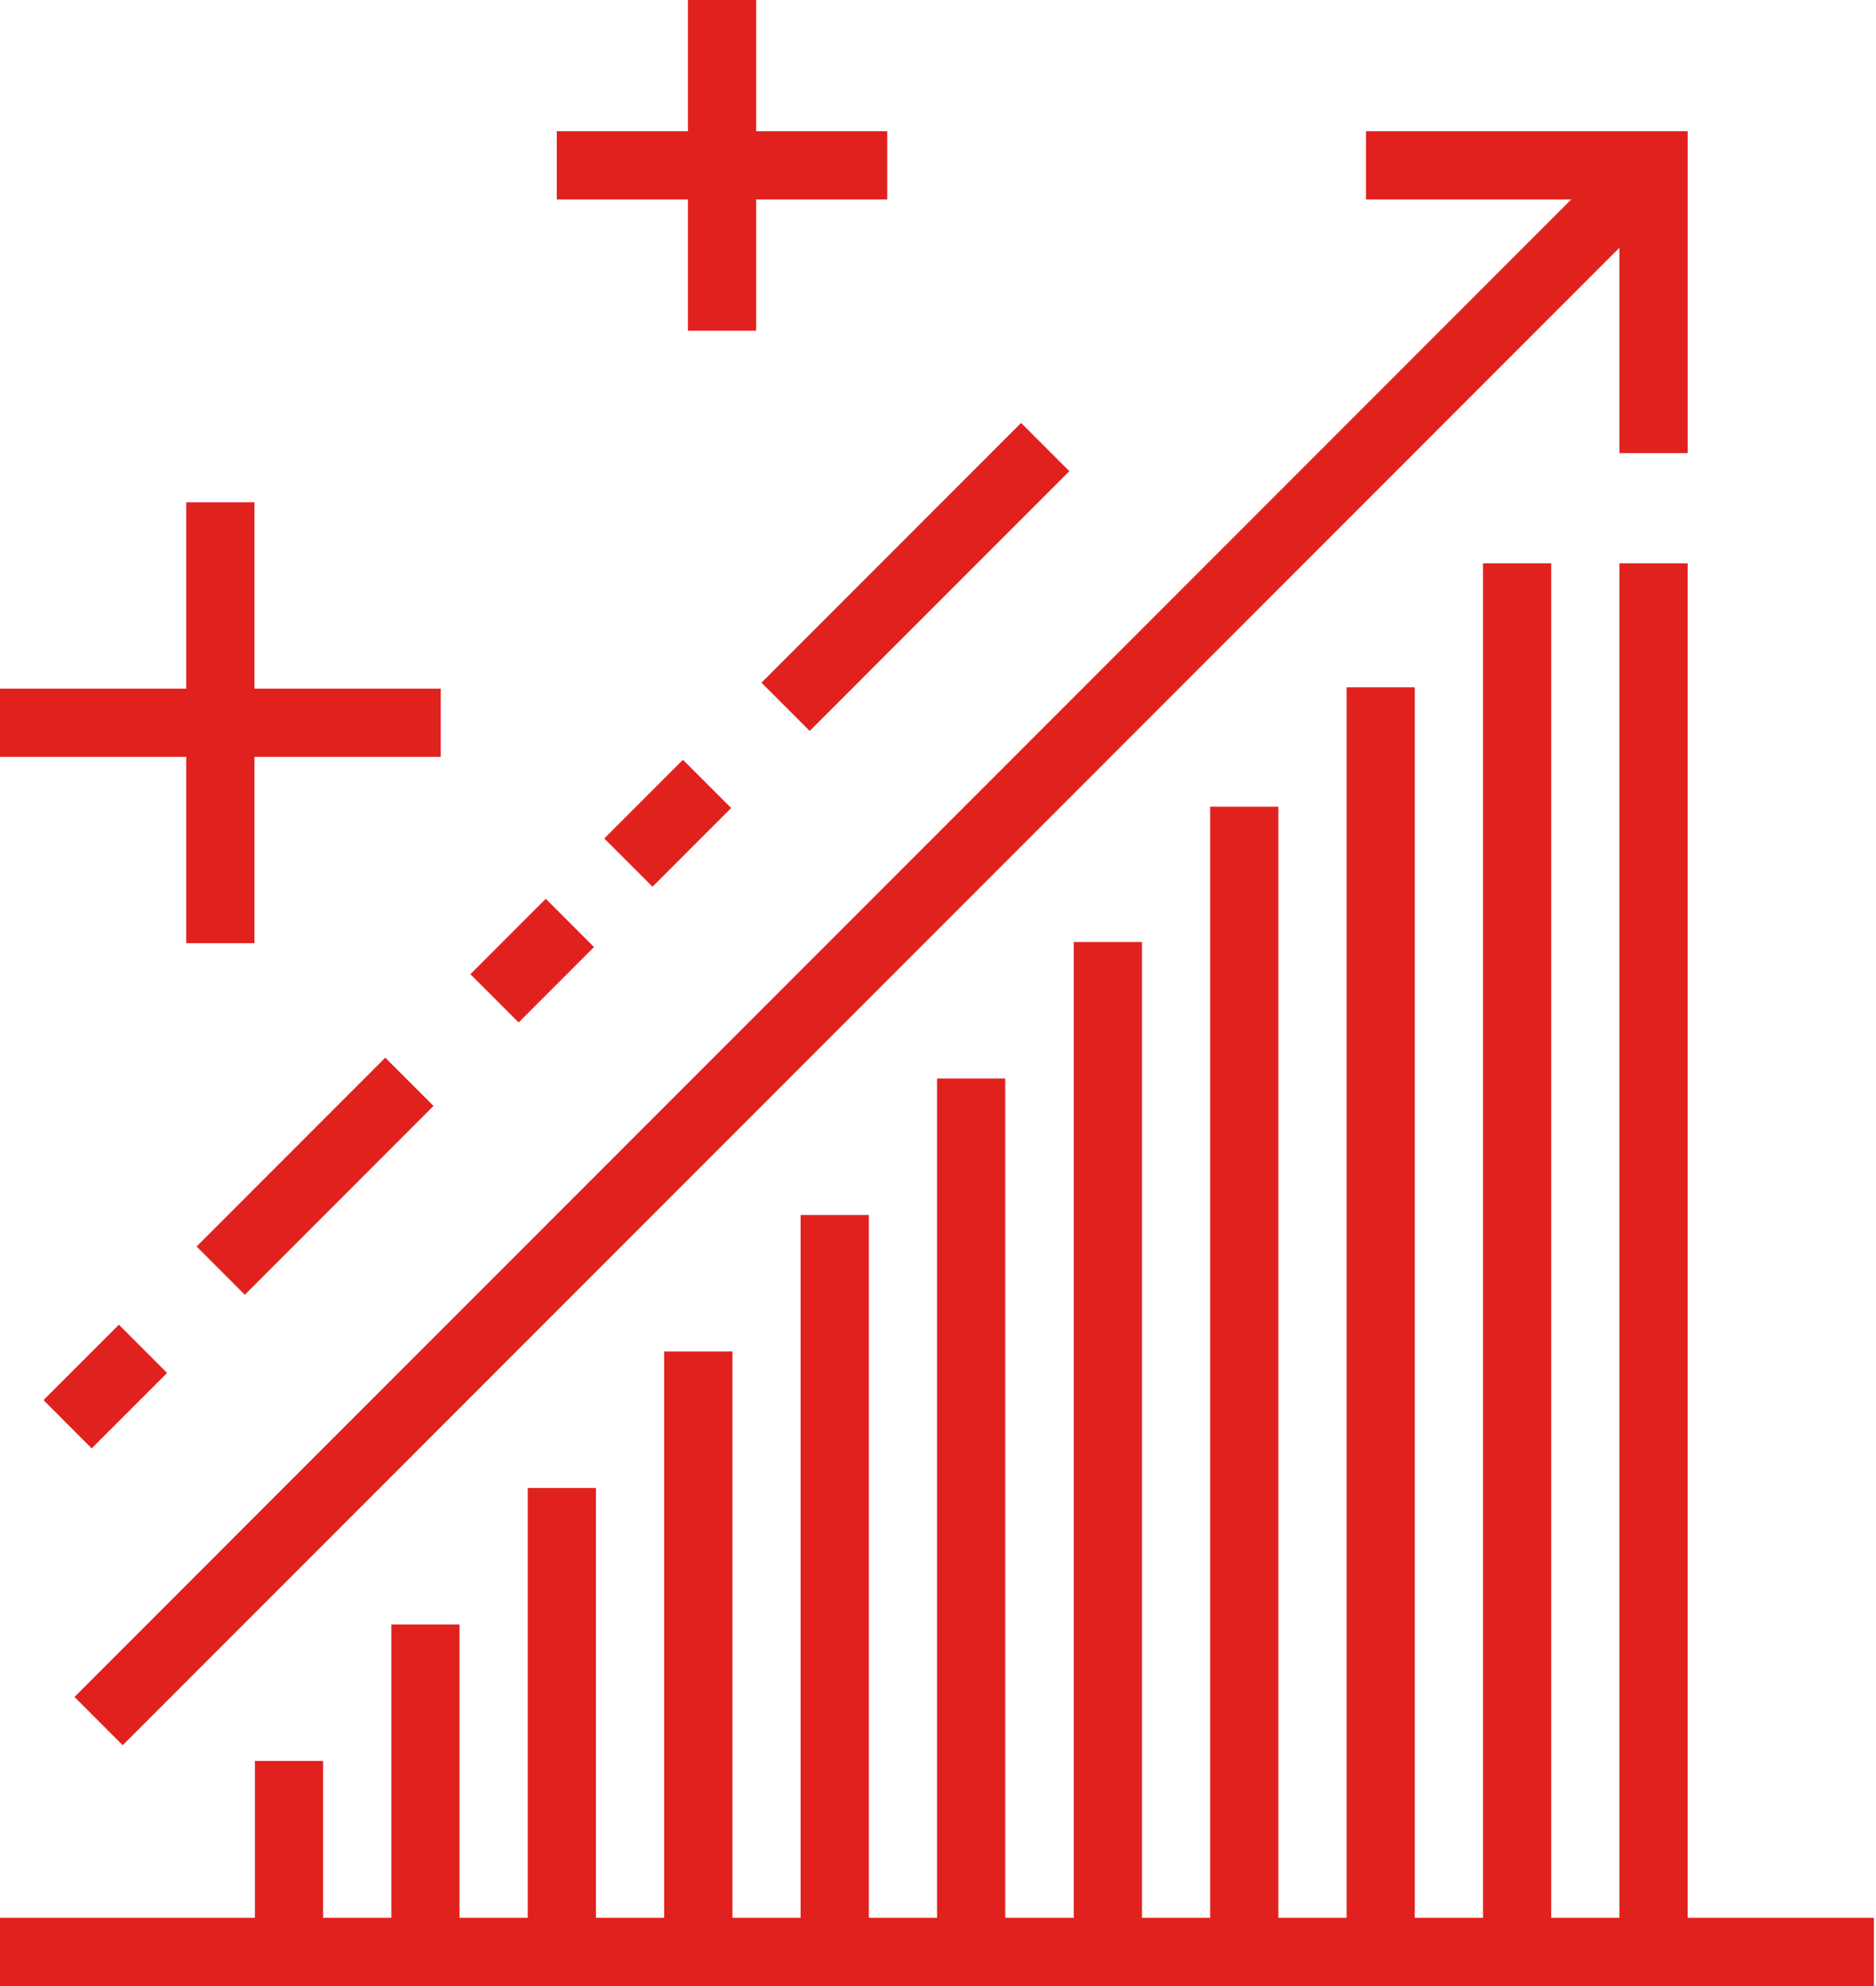 <svg width="85" height="90" viewBox="0 0 85 90" fill="none" xmlns="http://www.w3.org/2000/svg">
<path d="M76.466 86.908V25.528H73.376V86.908H70.285V25.528H67.195V86.908H64.103V31.148H61.013V86.908H57.922V36.558H54.832V86.908H51.741V42.689H48.651V86.908H45.546V48.874H42.456V86.908H39.365V55.059H36.275V86.908H33.183V61.244H30.093V86.908H27.002V67.429H23.912V86.908H20.821V73.615H17.731V86.908H14.64V79.8H11.55V86.908H0V90H84.905V86.908H76.466Z" fill="#E1211E"/>
<path d="M3.374 76.9L5.559 79.087L73.376 11.226V20.532H76.467V5.947H61.891V9.04H71.191L3.374 76.9Z" fill="#E1211E"/>
<path d="M24.728 40.73L21.312 44.148L23.498 46.335L26.914 42.917L24.728 40.73Z" fill="#E1211E"/>
<path d="M30.944 34.431L27.38 37.996L29.566 40.183L33.129 36.617L30.944 34.431Z" fill="#E1211E"/>
<path d="M46.265 19.166L34.502 30.937L36.687 33.123L48.451 21.353L46.265 19.166Z" fill="#E1211E"/>
<path d="M5.387 60.031L1.97 63.448L4.155 65.635L7.572 62.218L5.387 60.031Z" fill="#E1211E"/>
<path d="M17.456 47.93L8.906 56.487L11.092 58.674L19.642 50.116L17.456 47.93Z" fill="#E1211E"/>
<path d="M8.439 42.743H11.53V34.299H19.971V31.206H11.53V22.761H8.439V31.206H0V34.299H8.439V42.743Z" fill="#E1211E"/>
<path d="M31.169 14.986H34.26V9.039H40.202V5.947H34.26V0H31.169V5.947H25.227V9.039H31.169V14.986Z" fill="#E1211E"/>
</svg>
